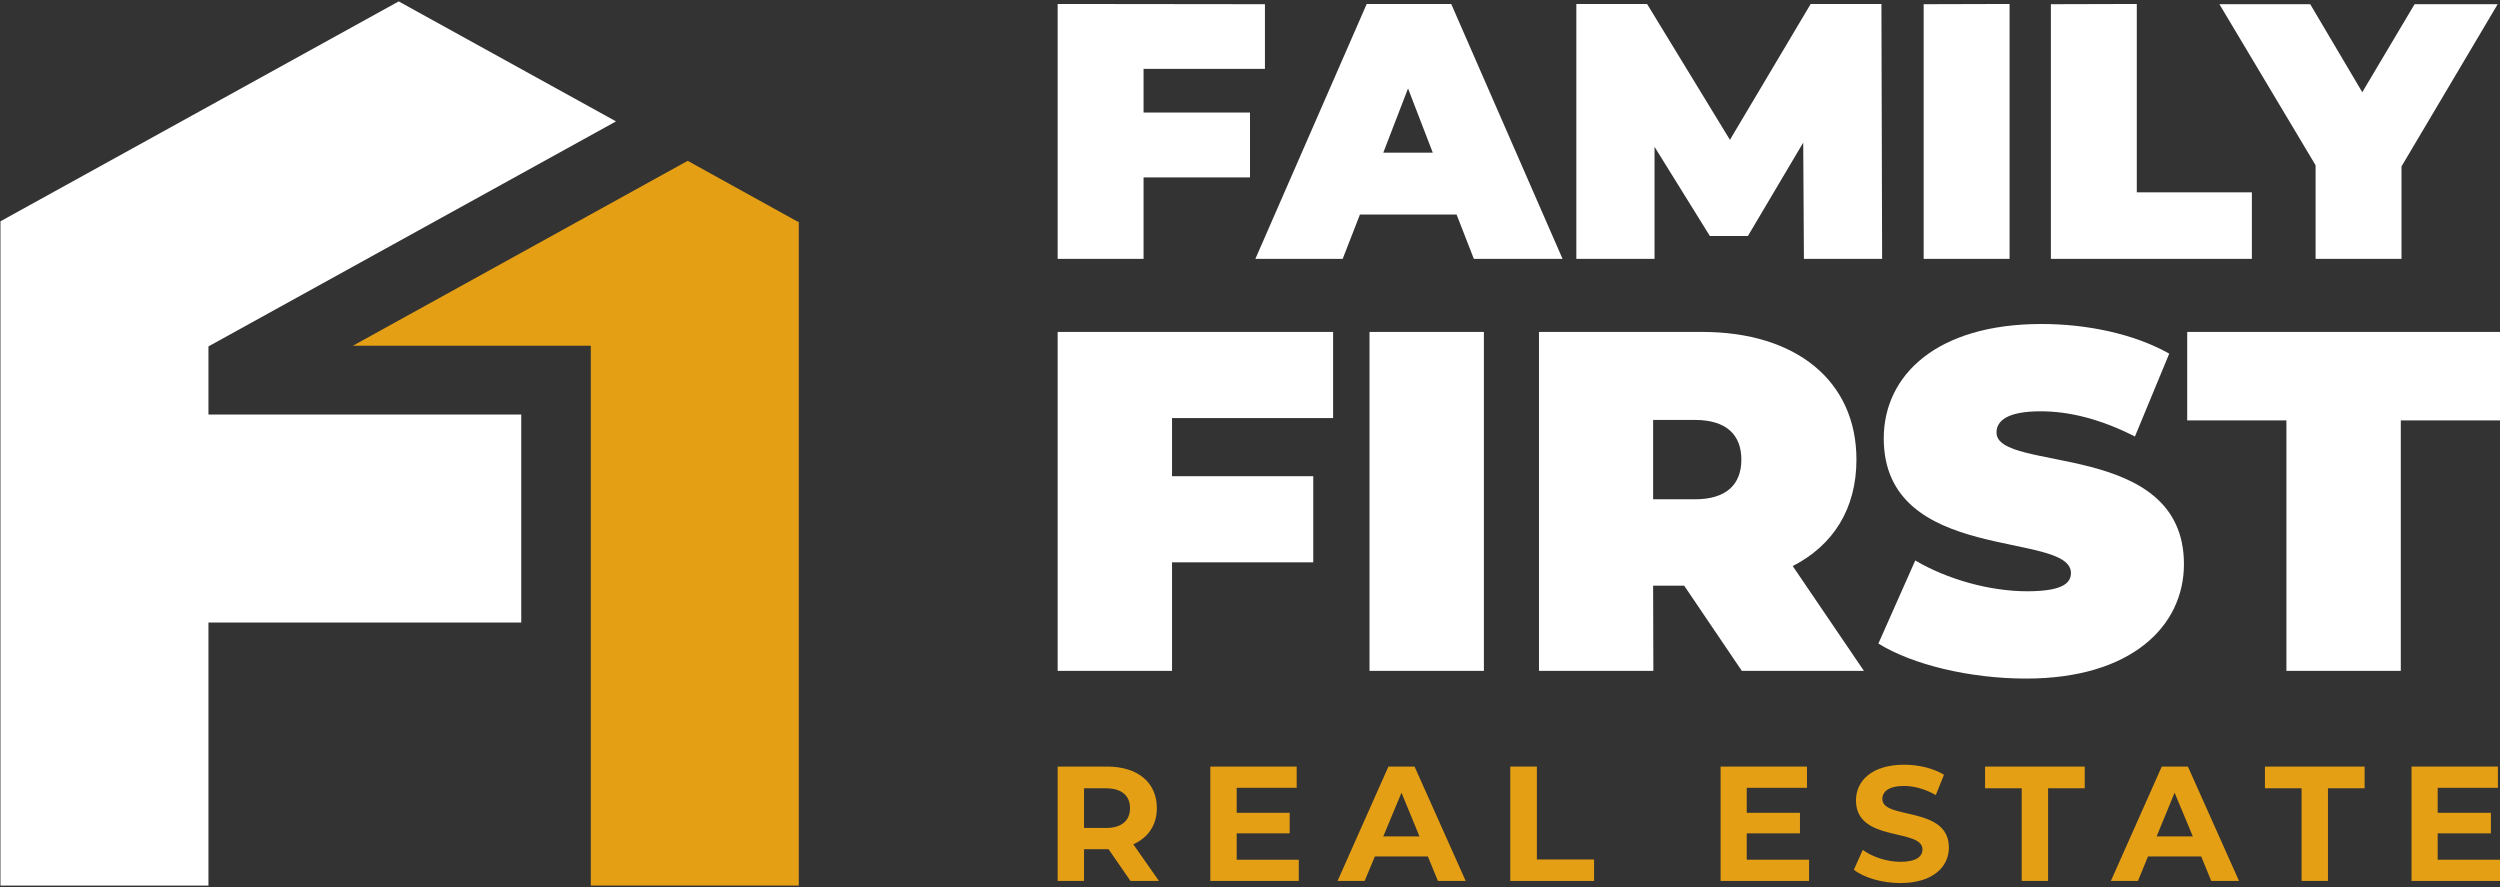 <svg version="1.2" xmlns="http://www.w3.org/2000/svg" viewBox="0 0 1071 380" width="1071" height="380">
	<rect x="0" y="0" width="1071" height="380" fill="#333333" stroke="none"/>
	<title>F1_combo_blue</title>
	<style>
		.s0 { fill: #ffffff } 
		.s1 { fill: #e49f15 } 
	</style>
	<g>
		<g>
			<g>
				<path class="s0" d="m489.9 29.5v18.7h45.6v27.8h-45.6v34.9h-36.8v-109.2l88.8 0.1v27.7z"/>
				<path class="s0" d="m624 91.9h-41.4l-7.4 19h-37.4l47.7-109.2h36.2l47.7 109.2h-38zm-10.2-26.5l-10.6-27.5-10.6 27.5z"/>
				<path class="s0" d="m772.8 110.9l-0.3-49.8-23.7 40h-16.3l-23.7-38.2v48h-33.5v-109.2h30.3l35.5 58.2 34.6-58.2h30.3l0.3 109.2z"/>
				<path class="s0" d="m824.1 1.8l36.8-0.1v109.2h-36.8z"/>
				<path class="s0" d="m878.6 1.8l36.8-0.1v80.7h49.3v28.5h-86.1z"/>
				<path class="s0" d="m1028.8 71.3v39.6h-36.8v-40.1l-41.2-69h38.9l22.3 37.7 22.4-37.7h35.6z"/>
			</g>
			<g>
				<path class="s0" d="m502.1 179.1v24.9h60.5v36.9h-60.5v46.5h-49v-145.2h118v36.9h-69z"/>
				<path class="s0" d="m586.7 142.2h49v145.2h-49z"/>
				<path class="s0" d="m721.5 250.9h-13.3l0.1 36.5h-49v-145.2h69.9c40.4 0 66.1 21.1 66.1 54.7 0 21-9.9 36.7-27.3 45.6l30.5 44.9h-52.3c0 0-24.7-36.5-24.7-36.5zm4.6-71h-17.9v34h17.9c13.5 0 19.9-6.4 19.9-17 0-10.6-6.4-17-19.9-17z"/>
				<path class="s0" d="m804.7 275.7l15.8-35.6c13.7 8.1 31.9 13.2 47.9 13.2 13.9 0 18.8-2.9 18.8-7.8 0-18.3-80.2-3.6-80.2-57.7 0-27 22.6-49 67.6-49 19.5 0 39.6 4.2 54.7 12.7l-14.7 35.5c-14.3-7.3-27.8-10.8-40.4-10.8-14.3 0-18.9 4.1-18.9 9.1 0 17.4 80.3 2.9 80.3 56.4 0 26.6-22.6 49-67.6 49-24.3 0-48.8-6-63.3-15z"/>
				<path class="s0" d="m979.5 180.1h-42.5v-37.9h134v37.9h-42.5v107.3h-49c0 0 0-107.3 0-107.3z"/>
			</g>
			<g>
				<path class="s1" d="m484.3 377.4l-9.4-13.6h-10.5v13.6h-11.3v-49h21.2c13.1 0 21.3 6.8 21.3 17.8 0 7.3-3.8 12.7-10.1 15.5l11 15.7h-12.2zm-10.6-39.7h-9.3v17h9.3c6.9 0 10.4-3.2 10.4-8.5 0-5.3-3.5-8.5-10.4-8.5z"/>
				<path class="s1" d="m556.4 368.3v9.1h-37.9v-49h37v9.1h-25.7v10.7h22.7v8.8h-22.7v11.3h26.6z"/>
				<path class="s1" d="m611.7 366.9h-22.7l-4.4 10.5h-11.6l21.8-49h11.2l21.9 49h-11.9c0 0-4.3-10.5-4.3-10.5zm-3.6-8.6l-7.7-18.7-7.8 18.7c0 0 15.5 0 15.5 0z"/>
				<path class="s1" d="m647 328.4h11.4v39.8h24.5v9.2h-35.9z"/>
				<path class="s1" d="m775 368.3v9.1h-37.9v-49h37v9.1h-25.8v10.7h22.8v8.8h-22.8v11.3h26.7z"/>
				<path class="s1" d="m794.2 372.6l3.8-8.5c4.1 3 10.3 5.1 16.2 5.1 6.7 0 9.4-2.3 9.4-5.3 0-9.2-28.5-2.9-28.5-21 0-8.4 6.8-15.3 20.7-15.3 6.1 0 12.4 1.5 17 4.3l-3.5 8.7c-4.6-2.6-9.3-3.9-13.6-3.9-6.7 0-9.3 2.5-9.3 5.6 0 9 28.5 2.8 28.5 20.8 0 8.2-6.8 15.2-20.8 15.2-7.8 0-15.6-2.3-19.9-5.7z"/>
				<path class="s1" d="m866.1 337.7h-15.7v-9.3h42.7v9.3h-15.7v39.7h-11.3z"/>
				<path class="s1" d="m943 366.9h-22.8l-4.3 10.5h-11.6l21.8-49h11.2l21.9 49h-11.9c0 0-4.3-10.5-4.3-10.5zm-3.6-8.6l-7.8-18.7-7.7 18.7c0 0 15.5 0 15.5 0z"/>
				<path class="s1" d="m986 337.7h-15.7v-9.3h42.7v9.3h-15.7v39.7h-11.3z"/>
				<path class="s1" d="m1071 368.3v9.1h-37.9v-49h37v9.1h-25.8v10.7h22.8v8.8h-22.8v11.3h26.7z"/>
			</g>
		</g>
		<g>
			<path fill-rule="evenodd" class="s1" d="m341.8 95l-47.2-26.1-143.4 79.2h101.9v46.5 184.8h89.1v-234-50.1-0.3h-0.4z"/>
			<path fill-rule="evenodd" class="s0" d="m223.3 266.8v-89.2h-134v-29.2l174.6-96.4-93.1-51.4-170.6 94.2v0.2 8.8 275.6h89.1v-112.7h134z"/>
		</g>
	</g>
</svg>